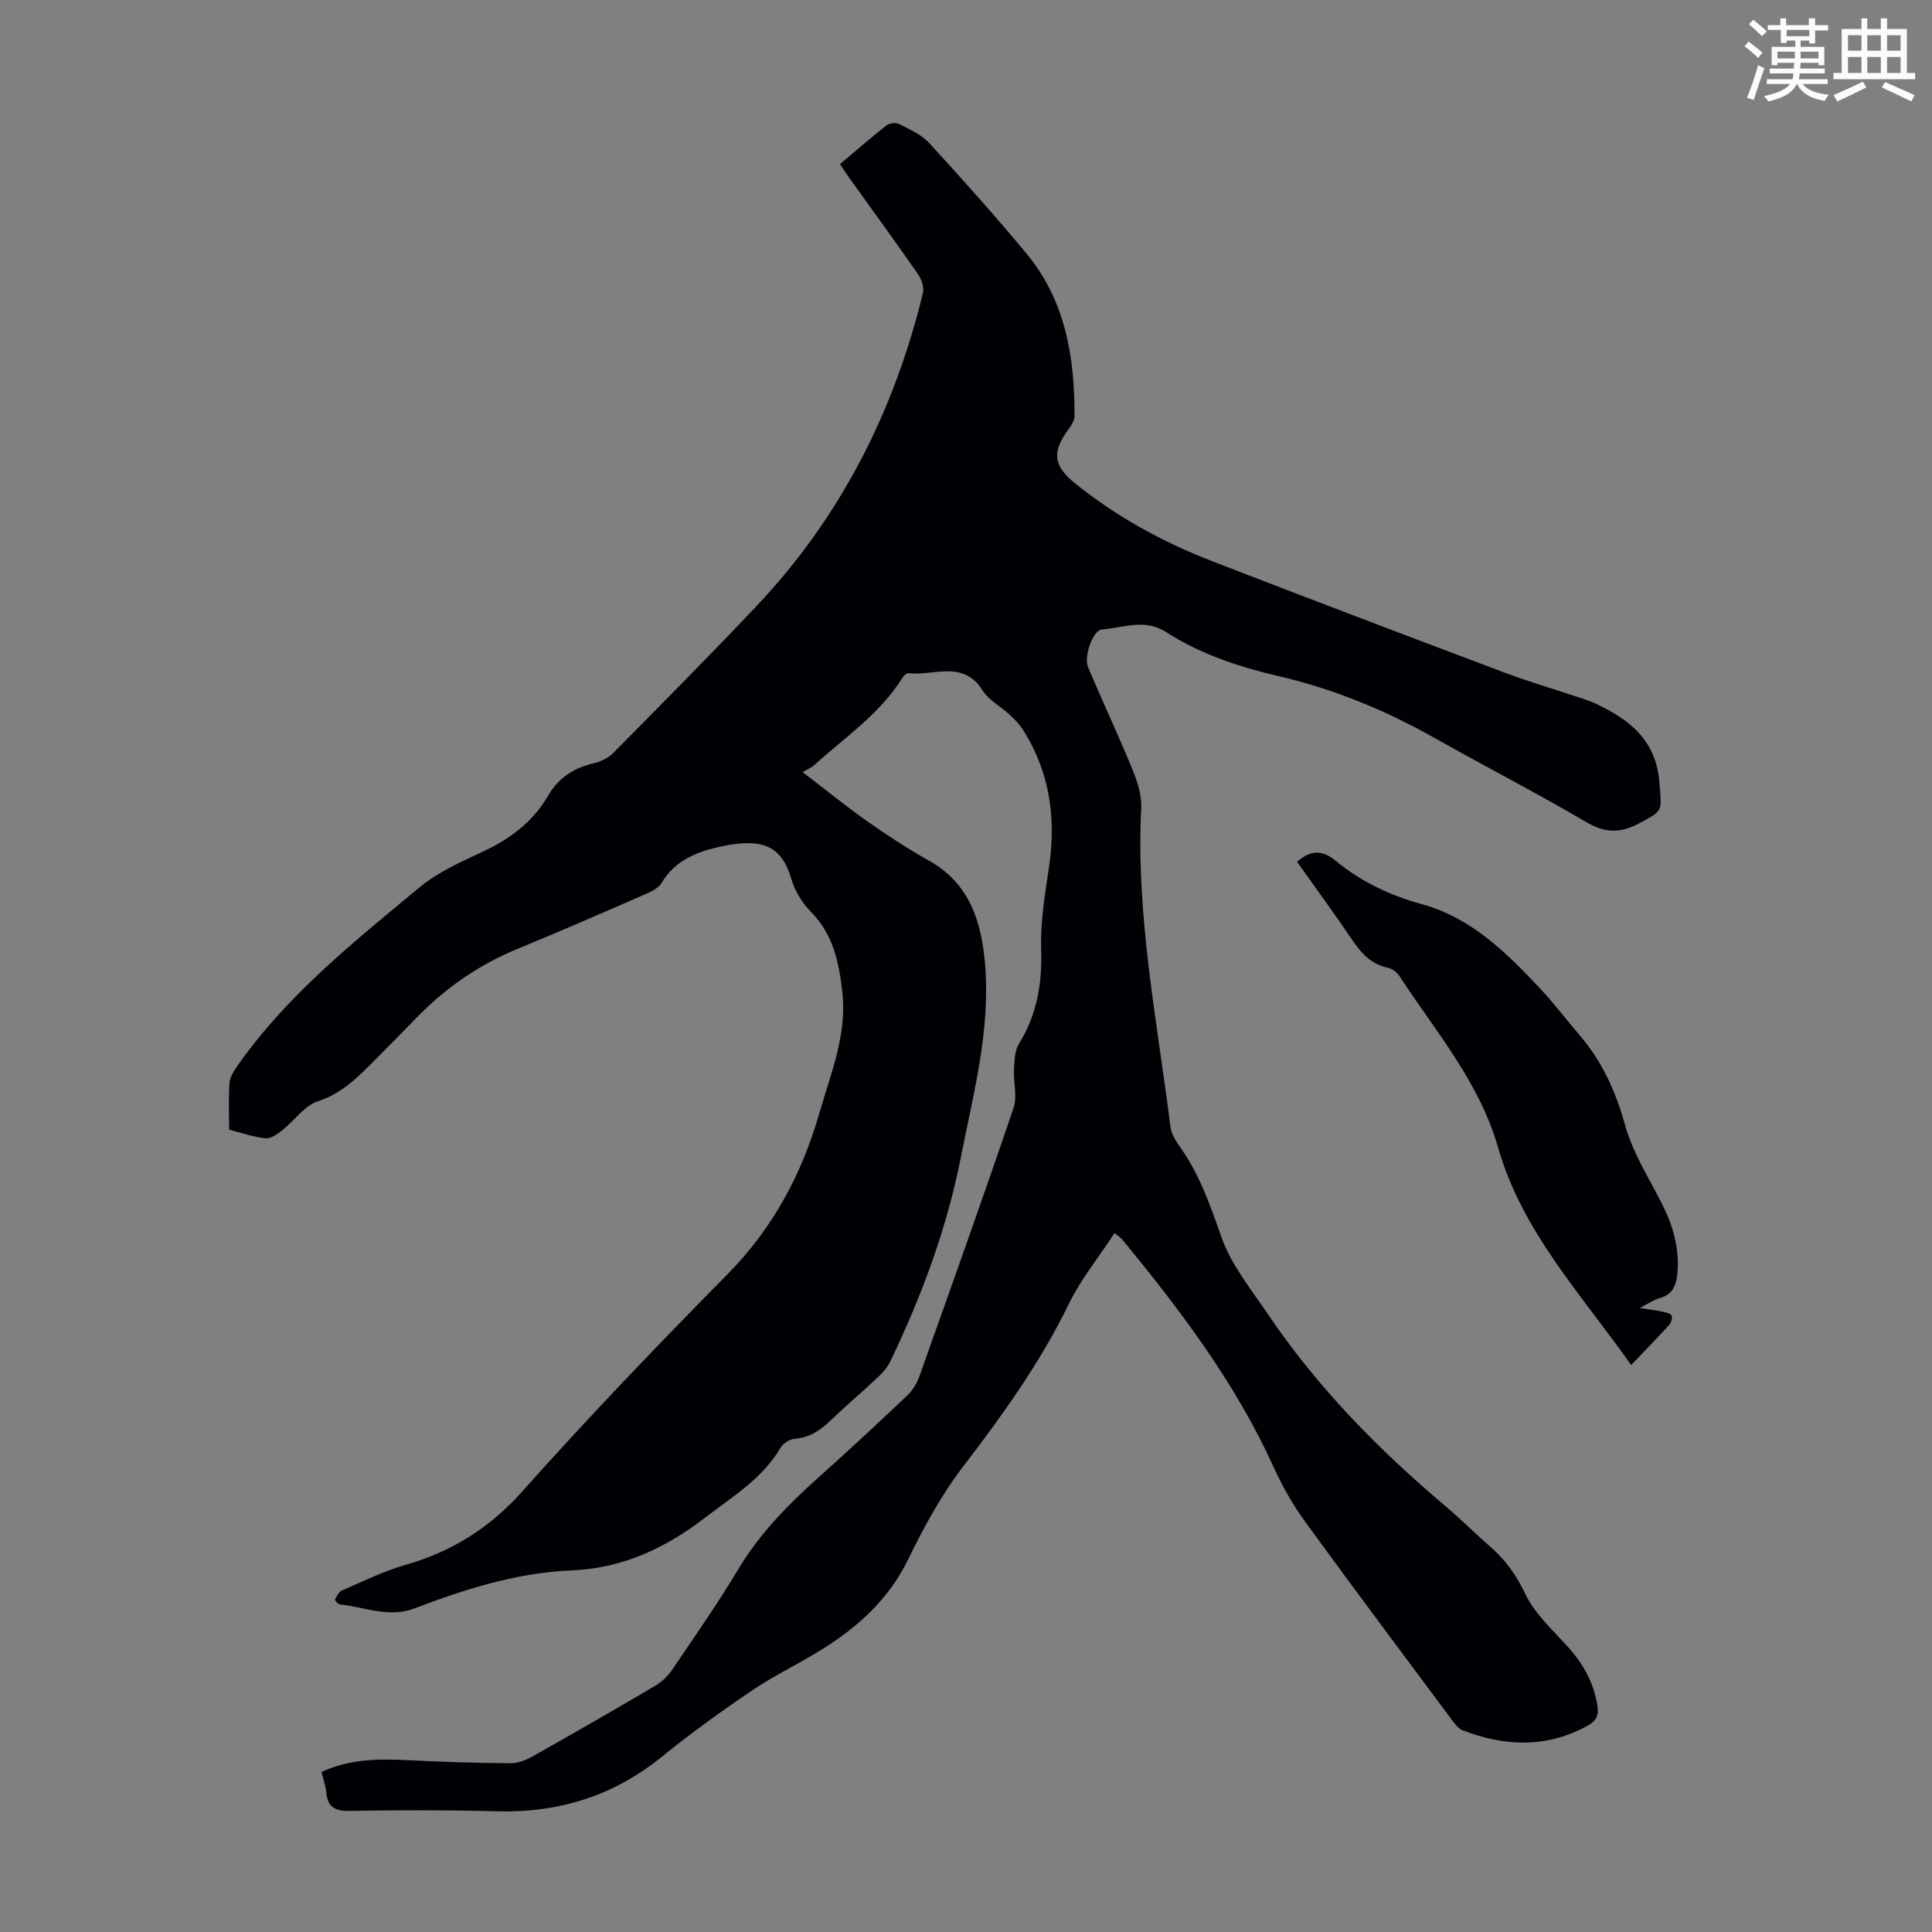 <svg enable-background="new 0 0 400 400" viewBox="0 0 400 400" xmlns="http://www.w3.org/2000/svg"><rect x="0" y="0" width="400" height="400" fill="#808080" stroke="none"/><path d="m361.2 9.6.8-1c.9.7 1.9 1.4 2.9 2.3l-.9 1.1c-1-1-2-1.8-2.8-2.4zm.5 10.6c.9-2.1 1.6-4.3 2.3-6.7.4.2.8.4 1.3.6-.7 2.1-1.5 4.3-2.2 6.6zm.4-15.2.9-.9c1 .8 2 1.6 2.8 2.4l-1 1c-.9-.9-1.8-1.7-2.7-2.5zm12.5-1.2h1.2v1.4h2.7v1.1h-2.7v2.7h-1.2v-.6h-1.8v1.3h4.9v3.8h-1.2v-.5h-3.7c0 .4-.1.9-.1 1.2h5.1v1h-5.2c0 .5-.1.9-.2 1.2h6v1h-5.2c1.1 1.3 2.9 2 5.5 2.2-.4.4-.7.8-.9 1.3-2.9-.5-4.8-1.6-5.7-3.5h-.1c-.8 1.7-2.7 2.9-5.9 3.6-.2-.4-.6-.8-.9-1.1 2.8-.6 4.6-1.4 5.4-2.5h-4.8v-1h5.3c.1-.3.2-.7.2-1.2h-4.9v-1h5c0-.4 0-.8.1-1.2h-3.5v.5h-1.2v-3.8h4.9v-1.3h-1.8v.5h-1.2v-2.7h-2.7v-1h2.6v-1.4h1.2v1.4h4.7v-1.4zm-6.6 8.3h3.6c0-.4 0-.9 0-1.4h-3.6zm1.9-4.6h4.7v-1.3h-4.7zm6.6 3.2h-3.7v1.4h3.7z" fill="#fbfcfa"/><path d="m385.3 3.8h1.3v2.2h2.8v-2.2h1.3v2.2h4.1v9.1h1.7v1.3h-16.9v-1.3h1.7v-9.1h4.1v-2.2zm.4 13.1.7 1.2c-1.8.9-3.8 1.9-6 2.9-.2-.4-.5-.8-.8-1.3 2.3-1 4.3-1.9 6.1-2.8zm-3.1-6.4h2.8v-3.2h-2.8zm0 4.6h2.8v-3.3h-2.8zm4-4.6h2.8v-3.2h-2.8zm0 4.6h2.8v-3.3h-2.8zm3.7 1.9c2.1.9 4.1 1.8 6.1 2.7l-.7 1.3c-2.2-1.1-4.2-2-6.1-2.9zm3.2-9.7h-2.8v3.2h2.8zm-2.8 7.8h2.8v-3.3h-2.8z" fill="#fbfcfa"/><g fill="#010105"><path d="m230.75 255.31c-3.33 5.07-6.98 9.56-9.45 14.63-5.92 12.17-13.7 22.99-21.89 33.68-4.51 5.88-8.13 12.57-11.4 19.26-4.02 8.22-10.34 13.93-17.83 18.61-4.74 2.96-9.84 5.37-14.46 8.49-6.38 4.32-12.66 8.84-18.63 13.69-10.03 8.15-21.38 11.69-34.22 11.34-10.18-.28-20.37-.26-30.56-.08-3.1.06-4.5-.91-4.78-3.91-.12-1.31-.59-2.59-.96-4.16 5.75-2.66 11.68-2.74 17.72-2.44 7.14.36 14.28.59 21.43.64 1.56.01 3.27-.7 4.67-1.49 8.48-4.77 16.91-9.62 25.29-14.56 1.38-.81 2.65-2.06 3.55-3.4 4.64-6.85 9.39-13.65 13.64-20.75 4.51-7.52 10.51-13.56 16.97-19.32 6.1-5.44 12.07-11.01 18-16.63 1.08-1.02 1.96-2.45 2.47-3.86 6.6-18.52 13.2-37.04 19.54-55.66.8-2.36-.06-5.25.09-7.88.1-1.82.11-3.93 1.01-5.38 3.73-6.03 4.83-12.44 4.61-19.48-.17-5.61.74-11.3 1.59-16.89 1.55-10.23.26-19.84-5.36-28.66-.76-1.2-1.81-2.26-2.86-3.23-1.8-1.67-4.23-2.9-5.48-4.9-4.04-6.44-10.13-2.98-15.36-3.59-.38-.04-.99.52-1.26.95-4.65 7.51-11.95 12.33-18.29 18.12-.48.44-1.13.69-2.37 1.41 5 3.82 9.14 7.19 13.49 10.25 4.11 2.89 8.35 5.65 12.73 8.11 8.3 4.67 10.76 12.45 11.53 21.09 1.22 13.72-2.33 26.87-4.95 40.14-2.91 14.8-8.11 28.8-14.61 42.35-.56 1.17-1.44 2.26-2.39 3.15-3.34 3.14-6.85 6.12-10.16 9.29-2.09 2-4.29 3.42-7.29 3.65-1.03.08-2.39.95-2.92 1.85-3.75 6.41-9.89 10.07-15.57 14.44-8.3 6.38-17.14 10.52-27.74 10.96-11.29.48-21.99 3.86-32.46 7.86-5.38 2.06-10.33-.32-15.47-.82-.39-.04-1.08-.9-1.01-1.03.38-.71.84-1.61 1.51-1.89 4.3-1.85 8.56-3.96 13.04-5.25 9.62-2.75 17.45-7.63 24.24-15.24 13.7-15.36 27.96-30.24 42.42-44.89 9.41-9.53 15.42-20.68 19.06-33.36 2.37-8.25 5.79-16.3 4.77-25.18-.69-6.05-1.86-11.85-6.44-16.49-1.82-1.85-3.38-4.35-4.1-6.83-2.01-6.94-6.04-8.55-14.36-6.81-4.86 1.02-9.66 2.76-12.51 7.59-.65 1.11-2.21 1.82-3.5 2.39-8.71 3.8-17.42 7.6-26.21 11.21-8 3.28-14.93 8.05-20.94 14.22-2.81 2.88-5.63 5.77-8.48 8.62-3.53 3.54-6.86 7.08-12 8.75-2.81.91-4.88 4.02-7.39 6-1.01.8-2.38 1.79-3.49 1.68-2.51-.25-4.95-1.13-7.53-1.79 0-3.43-.15-6.57.08-9.68.09-1.2.87-2.45 1.61-3.5 10.28-14.67 24.15-25.73 37.75-37 3.81-3.15 8.57-5.27 13.11-7.39 5.63-2.63 10.35-6.16 13.48-11.56 2.16-3.73 5.34-5.78 9.48-6.73 1.44-.33 2.99-1.09 4.02-2.13 9.9-10.02 19.83-20.02 29.51-30.25 17.48-18.45 28.62-40.36 34.6-64.96.28-1.16-.27-2.84-.99-3.88-4.66-6.71-9.48-13.3-14.24-19.94-.64-.89-1.23-1.82-1.94-2.88 3.29-2.77 6.4-5.49 9.65-8.03.6-.47 1.94-.61 2.61-.27 2.17 1.12 4.58 2.16 6.18 3.9 6.88 7.5 13.67 15.09 20.17 22.91 8.09 9.74 10 21.49 9.94 33.7 0 .88-.63 1.86-1.2 2.63-3.53 4.78-3.23 7.61 1.41 11.33 8.54 6.85 18.04 12.07 28.2 16 20.1 7.79 40.26 15.43 60.43 23.03 5.22 1.97 10.6 3.54 15.9 5.3 1.06.35 2.13.71 3.13 1.18 7.06 3.33 12.6 7.58 13.24 16.44.43 5.92.94 5.61-4.19 8.36-3.95 2.12-7.1 2.02-11.03-.29-10.3-6.06-20.96-11.52-31.37-17.4-10.2-5.76-20.95-10.16-32.31-12.8-8.25-1.92-16.13-4.54-23.24-9.11-4.44-2.85-8.91-.88-13.33-.52-1.82.15-3.76 5.58-2.83 7.79 2.98 7.08 6.27 14.04 9.18 21.15 1.02 2.5 1.96 5.33 1.83 7.96-1.13 22.32 3.3 44.12 6.05 66.07.19 1.55 1.24 3.1 2.18 4.44 3.95 5.65 6.12 11.98 8.4 18.45 2.03 5.73 6.15 10.78 9.64 15.94 10.22 15.15 22.92 28.03 36.83 39.79 3.16 2.67 6.09 5.62 9.21 8.34 3.14 2.74 5.37 5.87 7.22 9.76 2 4.2 5.81 7.57 9 11.15 3.06 3.44 5.13 7.24 5.9 11.83.35 2.08-.16 3.27-2.03 4.29-8.5 4.67-17.15 4.3-25.89.93-.84-.32-1.52-1.25-2.1-2.02-10.22-13.73-20.49-27.42-30.55-41.26-2.53-3.48-4.68-7.31-6.46-11.23-7.9-17.39-19.27-32.43-31.3-47.05-.26-.35-.66-.57-1.63-1.36z"/><path d="m339.49 270.79c2.21.36 3.45.51 4.66.77.69.15 1.66.32 1.92.79.24.45-.07 1.51-.49 1.97-2.46 2.71-5.03 5.33-7.87 8.3-10.39-14.75-22.57-27.62-27.54-45.02-3.86-13.52-12.97-24.09-20.46-35.56-.5-.76-1.48-1.49-2.36-1.67-3.45-.73-5.51-2.99-7.39-5.77-3.69-5.46-7.58-10.77-11.41-16.16 2.71-2.44 5.16-2.57 8-.22 5.22 4.32 11.23 7.17 17.79 8.97 10.27 2.82 17.52 10.01 24.51 17.46 2.9 3.09 5.47 6.5 8.24 9.73 4.66 5.44 7.45 11.65 9.38 18.61 1.58 5.7 4.94 10.94 7.65 16.3 2.26 4.48 3.59 9.07 3.18 14.18-.23 2.76-1.06 4.64-3.91 5.38-1.03.29-1.96.96-3.9 1.94z"/></g></svg>